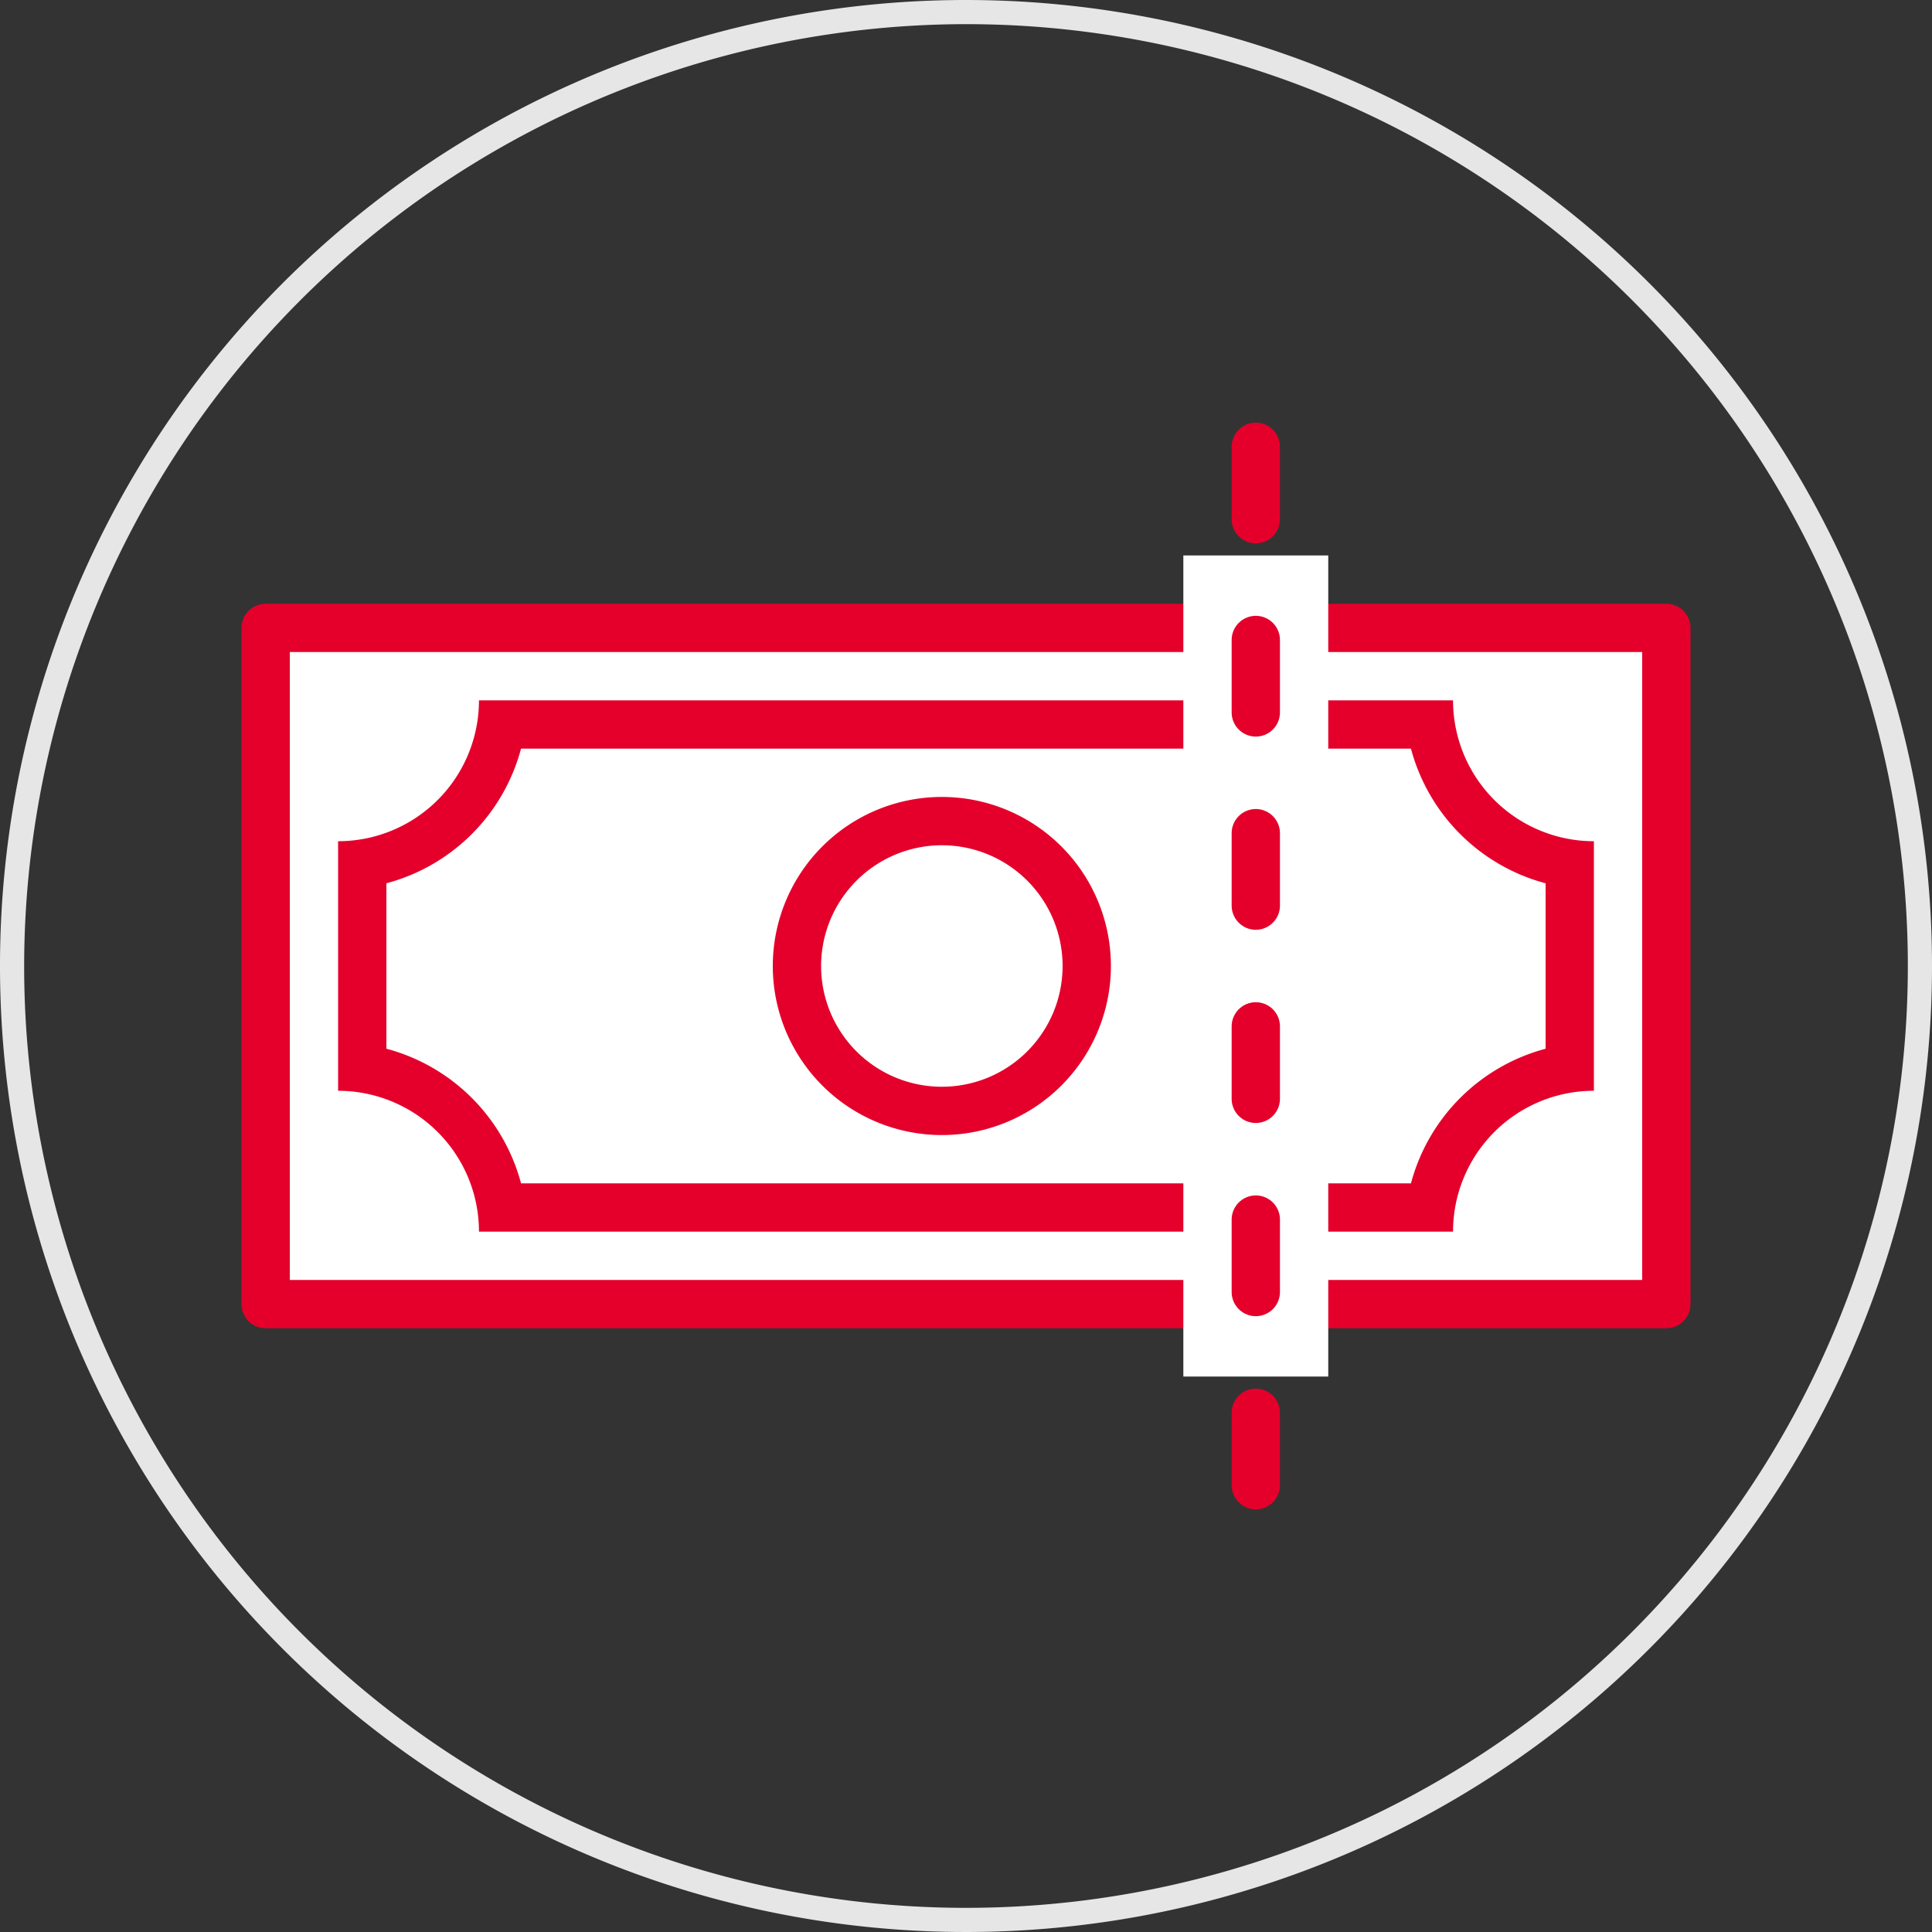 <svg xmlns="http://www.w3.org/2000/svg" width="80" height="80" viewBox="0 0 80 80">
  <rect x="0" y="0" width="80" height="80" fill="#333333" stroke="none"/>
  <defs>
    <style>
      .cls-1 {
        fill: #e6e6e6;
      }

      .cls-2, .cls-3, .cls-5 {
        fill: #fff;
      }

      .cls-2, .cls-5 {
        stroke: #e4002b;
        stroke-linecap: round;
        stroke-linejoin: round;
        stroke-width: 2px;
      }

      .cls-4 {
        fill: #e4002b;
      }

      .cls-5 {
        stroke-dasharray: 3 5;
      }
    </style>
  </defs>
  <title>Icons</title>
  <g id="grey_circle" data-name="grey circle">
    <path class="cls-1" d="M40,1A39,39,0,1,1,1,40,39.044,39.044,0,0,1,40,1m0-1A40,40,0,1,0,80,40,40,40,0,0,0,40,0Z"/>
  </g>
  <g id="graphic">
    <g>
      <rect class="cls-2" x="11" y="26" width="58" height="28"/>
      <g>
        <path class="cls-3" d="M20.761,50A6.849,6.849,0,0,0,15,44.24V35.76A6.849,6.849,0,0,0,20.761,30H59.239A6.849,6.849,0,0,0,65,35.76v8.48A6.849,6.849,0,0,0,59.239,50Z"/>
        <path class="cls-4" d="M21.833,29h0m36.592,2A7.863,7.863,0,0,0,64,36.575v6.851A7.863,7.863,0,0,0,58.425,49H21.575A7.863,7.863,0,0,0,16,43.425V36.575A7.863,7.863,0,0,0,21.575,31H58.425m1.741-2H19.833A5.833,5.833,0,0,1,14,34.833V45.167A5.833,5.833,0,0,1,19.833,51H60.167A5.833,5.833,0,0,1,66,45.167V34.833A5.833,5.833,0,0,1,60.167,29Z"/>
      </g>
    </g>
    <g>
      <circle class="cls-3" cx="39" cy="40" r="6"/>
      <path class="cls-4" d="M39,35a5,5,0,1,1-5,5,5.006,5.006,0,0,1,5-5m0-2a7,7,0,1,0,7,7,7,7,0,0,0-7-7Z"/>
    </g>
    <rect class="cls-3" x="49" y="23" width="6" height="34"/>
    <line class="cls-5" x1="52" y1="18.5" x2="52" y2="61.5"/>
  </g>
</svg>
